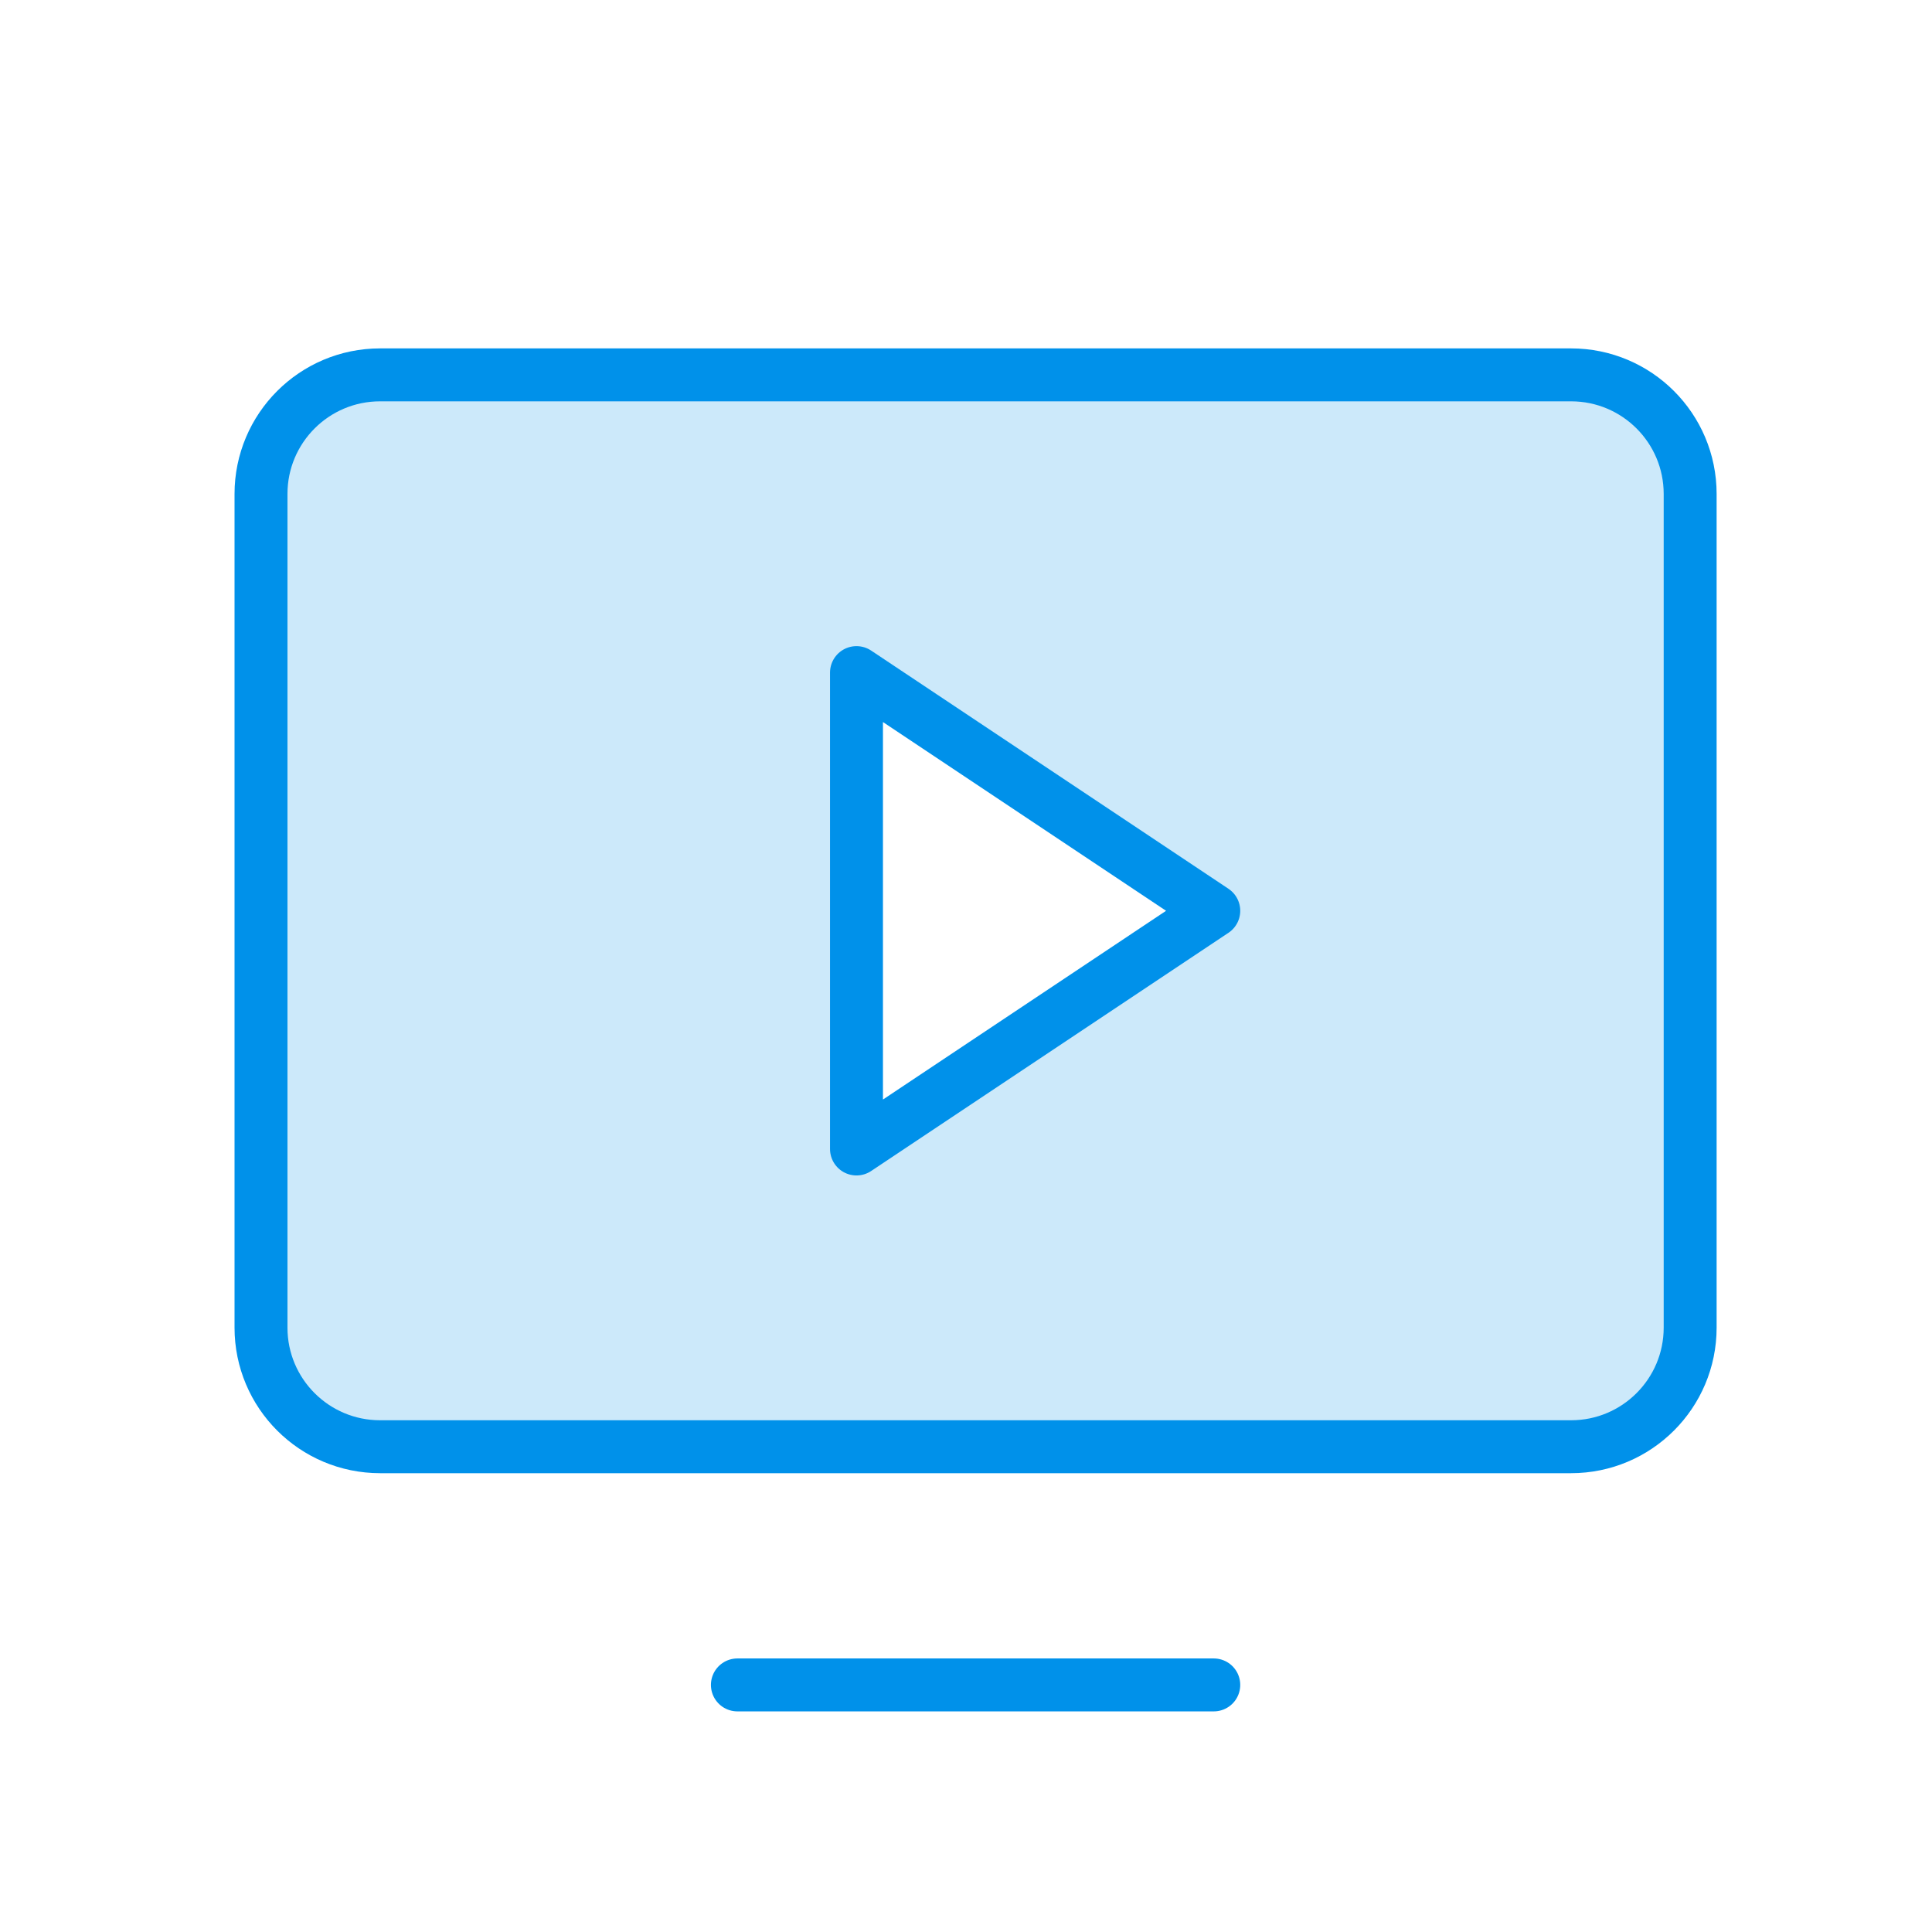 <svg xmlns="http://www.w3.org/2000/svg" width="73" height="73" viewBox="0 0 73 73" fill="none"><g clip-path="url(#clip0_3037_1715)"><path opacity="0.2" d="M59.362 14.164H14.362C13.168 14.164 12.024 14.638 11.18 15.482C10.336 16.326 9.862 17.471 9.862 18.664V50.164C9.862 51.358 10.336 52.502 11.18 53.346C12.024 54.19 13.168 54.664 14.362 54.664H59.362C60.555 54.664 61.7 54.19 62.544 53.346C63.388 52.502 63.862 51.358 63.862 50.164V18.664C63.862 17.471 63.388 16.326 62.544 15.482C61.7 14.638 60.555 14.164 59.362 14.164ZM32.362 43.414V25.414L45.862 34.414L32.362 43.414Z" fill="#0091EA"></path><path d="M14.362 54.664L59.362 54.664C61.847 54.664 63.862 52.649 63.862 50.164L63.862 18.664C63.862 16.179 61.847 14.164 59.362 14.164L14.362 14.164C11.876 14.164 9.862 16.179 9.862 18.664L9.862 50.164C9.862 52.649 11.876 54.664 14.362 54.664Z" stroke="#0091EA" stroke-width="2" stroke-linecap="round" stroke-linejoin="round"></path><path d="M45.862 63.664H27.862" stroke="#0091EA" stroke-width="2" stroke-linecap="round" stroke-linejoin="round"></path><path d="M45.862 34.414L32.362 25.414V43.414L45.862 34.414Z" stroke="#0091EA" stroke-width="2" stroke-linecap="round" stroke-linejoin="round"></path></g><defs><clipPath id="clip0_3037_1715"><rect width="72" height="72" fill="white" transform="translate(0.862 0.664)"></rect></clipPath></defs></svg>
